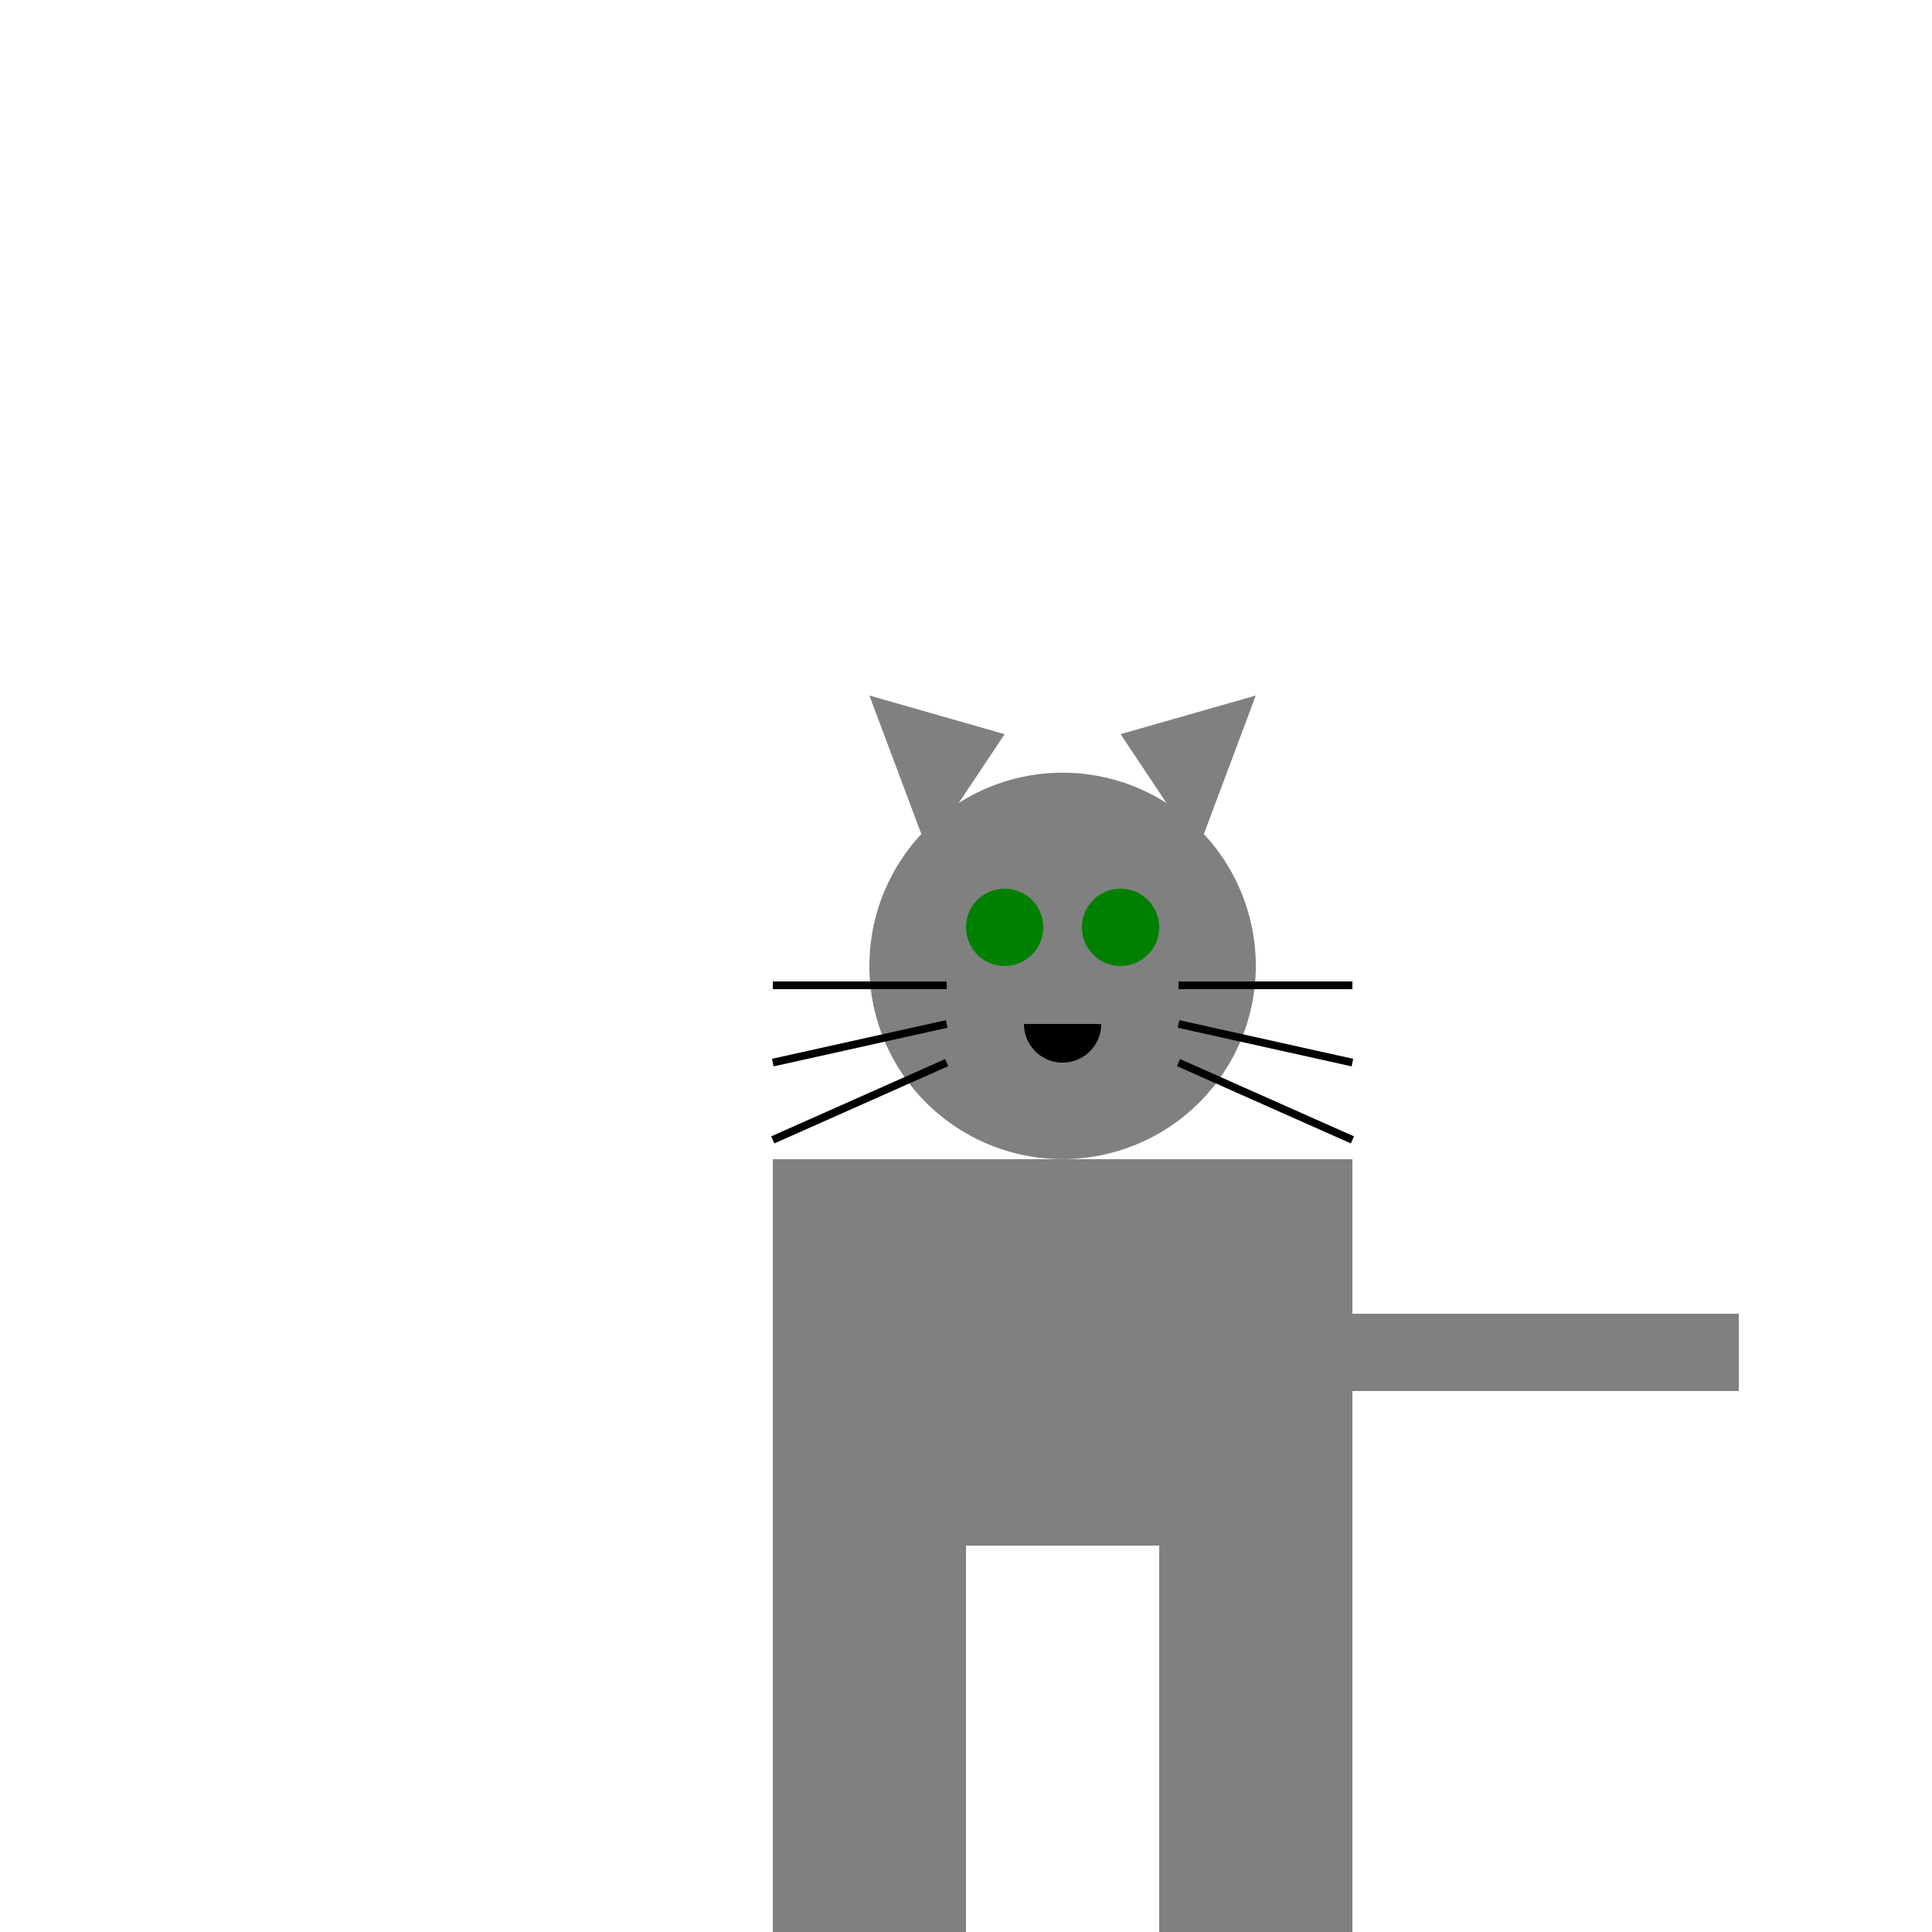 <!--

Generated by DrawGPT.
Free, open source, AI generated images in SVG, PNG, and HTML Canvas format.
https://drawgpt.ai

Created: 2024-01-16T14:36:45.209Z
Link: https://drawgpt.ai/prompt/142125/

-->
<svg xmlns="http://www.w3.org/2000/svg" xmlns:xlink="http://www.w3.org/1999/xlink" width="500" height="500"><defs/><g><rect fill="gray" stroke="none" x="200" y="300" width="150" height="100"/><path fill="gray" stroke="none" paint-order="stroke fill markers" d=" M 325 250 A 50 50 0 1 1 325 249.95"/><path fill="gray" stroke="none" paint-order="stroke fill markers" d=" M 225 180 L 240 220 L 260 190 Z"/><path fill="gray" stroke="none" paint-order="stroke fill markers" d=" M 325 180 L 310 220 L 290 190 Z"/><path fill="green" stroke="none" paint-order="stroke fill markers" d=" M 270 240 A 10 10 0 1 1 270 239.99"/><path fill="green" stroke="none" paint-order="stroke fill markers" d=" M 300 240 A 10 10 0 1 1 300 239.99"/><path fill="black" stroke="none" paint-order="stroke fill markers" d=" M 285 265 A 10 10 0 0 1 265 265"/><path fill="none" stroke="black" paint-order="fill stroke markers" d=" M 245 255 L 200 255" stroke-miterlimit="10" stroke-width="2" stroke-dasharray=""/><path fill="none" stroke="black" paint-order="fill stroke markers" d=" M 245 265 L 200 275" stroke-miterlimit="10" stroke-width="2" stroke-dasharray=""/><path fill="none" stroke="black" paint-order="fill stroke markers" d=" M 245 275 L 200 295" stroke-miterlimit="10" stroke-width="2" stroke-dasharray=""/><path fill="none" stroke="black" paint-order="fill stroke markers" d=" M 305 255 L 350 255" stroke-miterlimit="10" stroke-width="2" stroke-dasharray=""/><path fill="none" stroke="black" paint-order="fill stroke markers" d=" M 305 265 L 350 275" stroke-miterlimit="10" stroke-width="2" stroke-dasharray=""/><path fill="none" stroke="black" paint-order="fill stroke markers" d=" M 305 275 L 350 295" stroke-miterlimit="10" stroke-width="2" stroke-dasharray=""/><rect fill="gray" stroke="none" x="200" y="400" width="50" height="100"/><rect fill="gray" stroke="none" x="300" y="400" width="50" height="100"/><path fill="none" stroke="gray" paint-order="fill stroke markers" d=" M 350 350 L 450 350" stroke-miterlimit="10" stroke-width="20" stroke-dasharray=""/></g></svg>